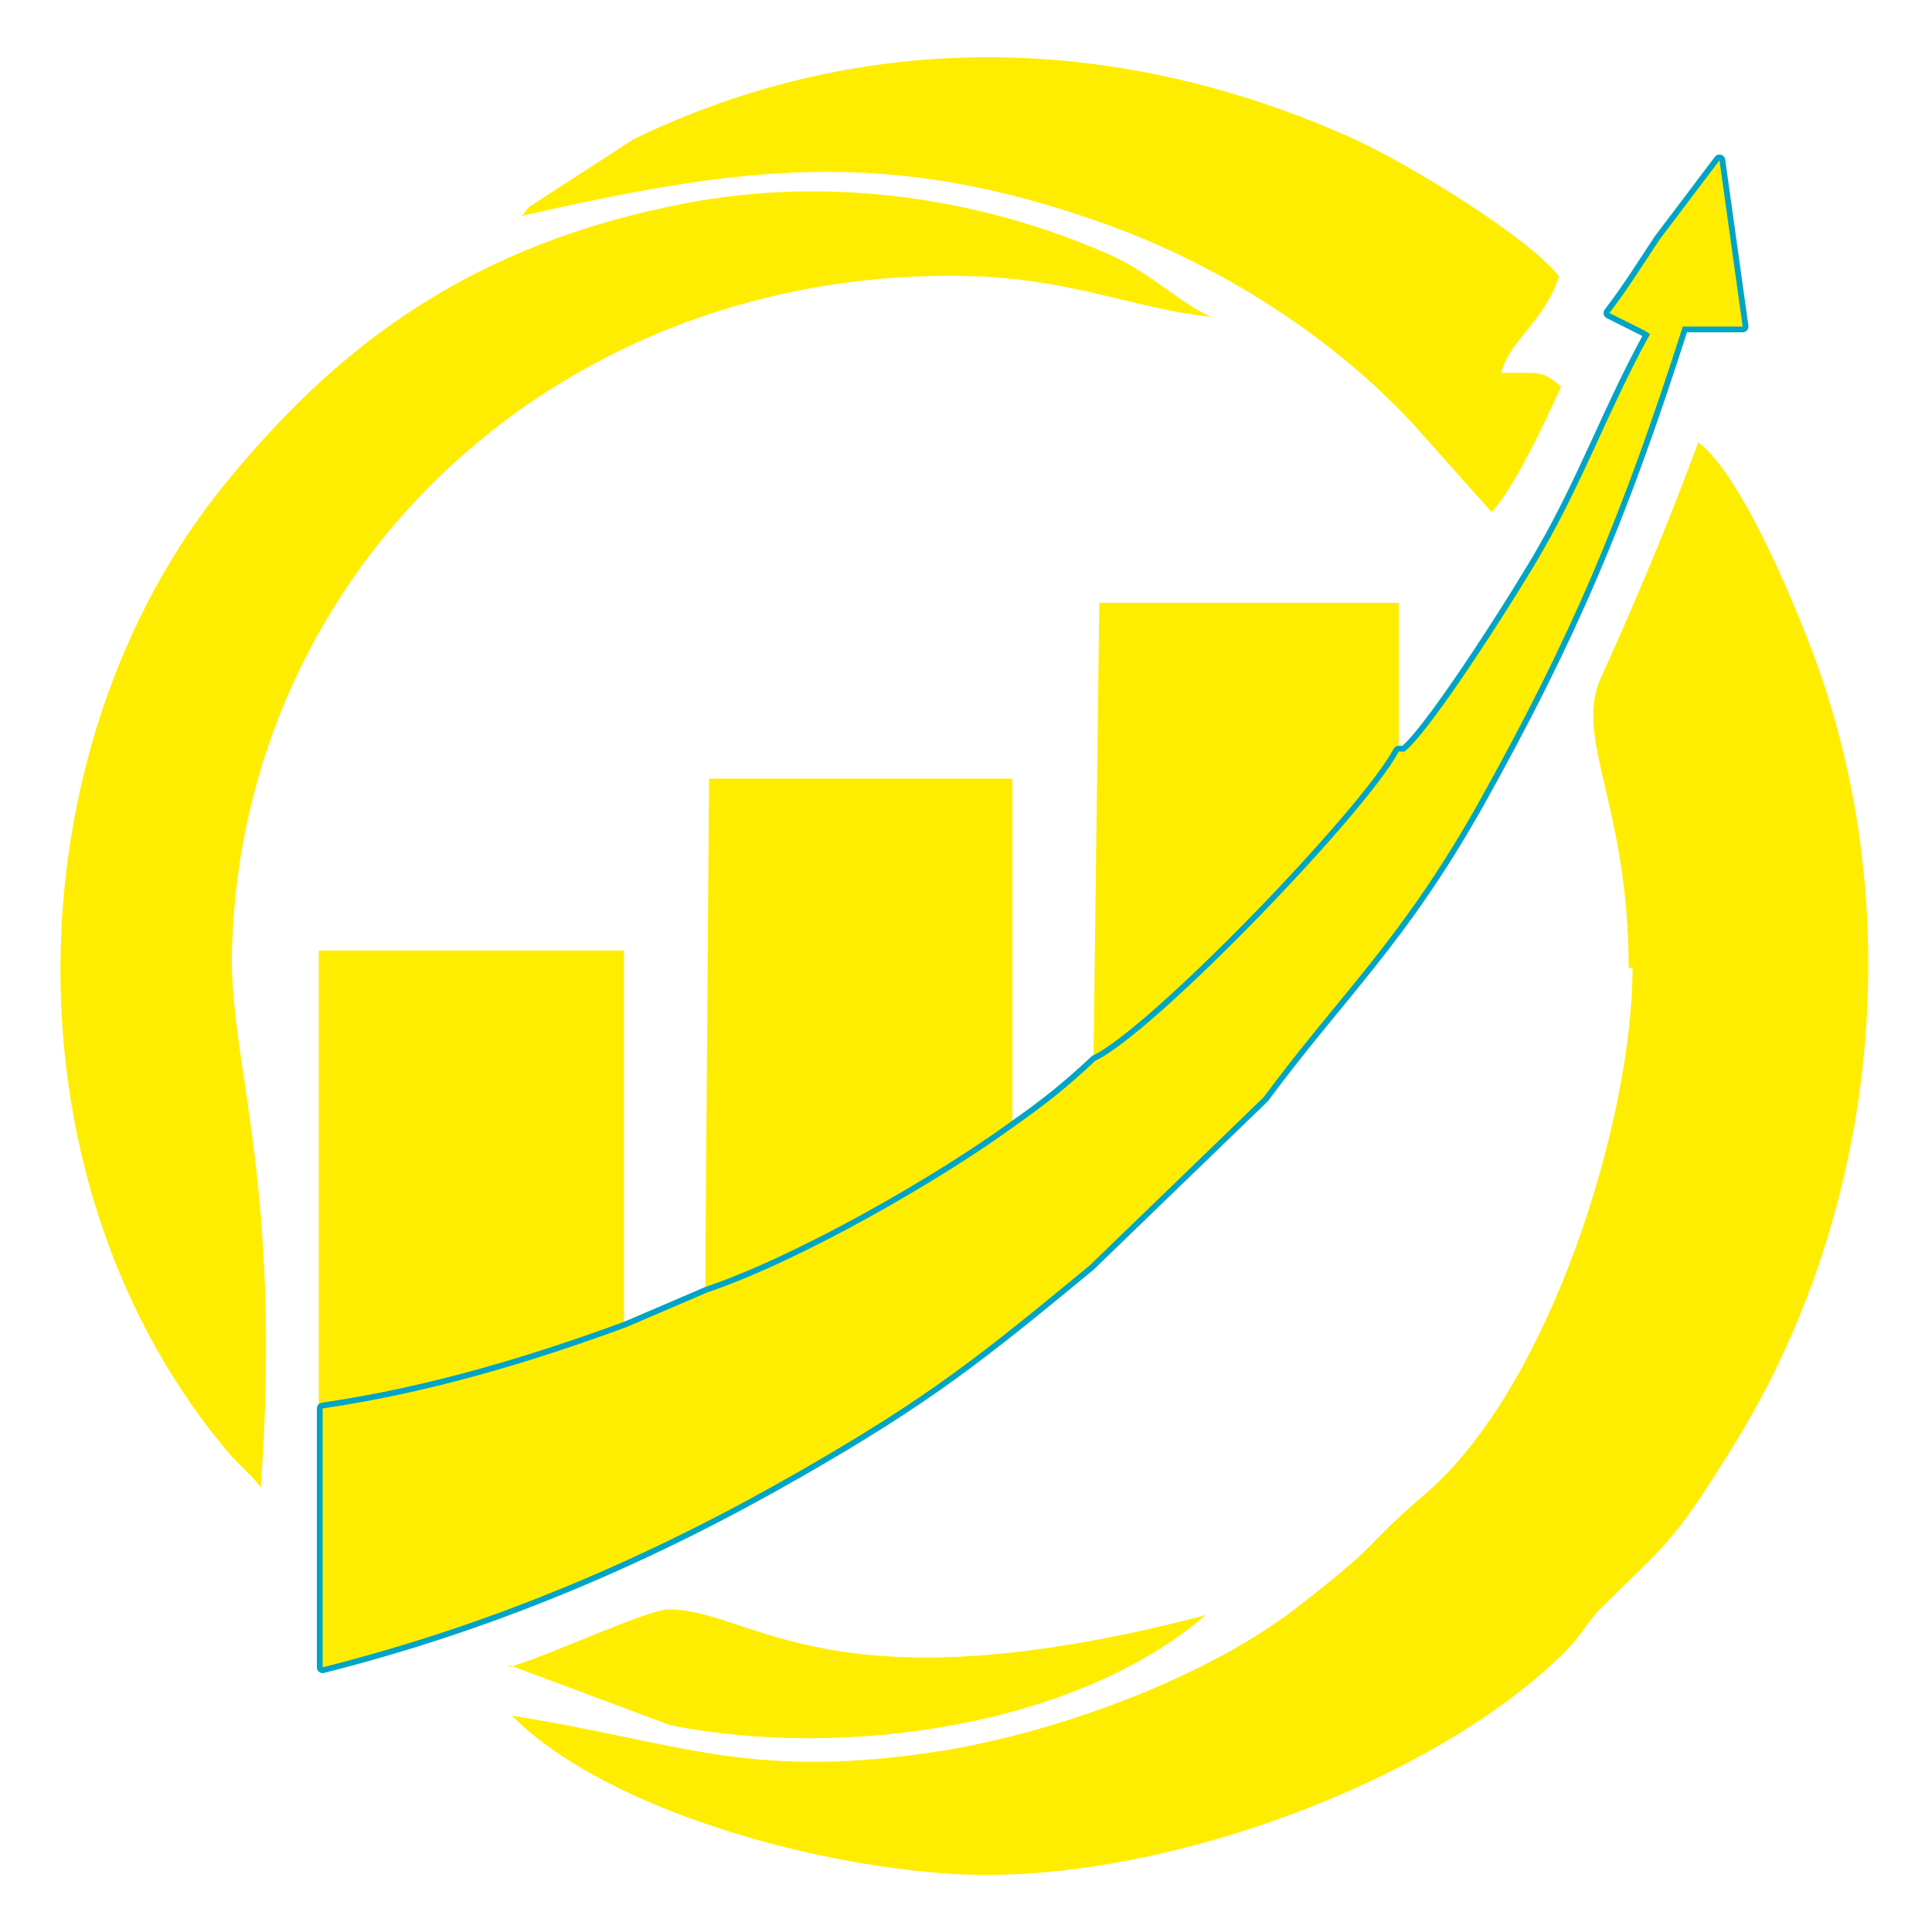 <?xml version="1.0" encoding="UTF-8"?>
<svg id="Camada_1" data-name="Camada 1" xmlns="http://www.w3.org/2000/svg" version="1.1" viewBox="0 0 100 100">
  <defs>
    <style>
      .cls-1 {
        fill: none;
        stroke: #00a4c6;
        stroke-linecap: round;
        stroke-linejoin: round;
        stroke-width: .6px;
      }

      .cls-2 {
        fill: #ffed00;
        fill-rule: evenodd;
        stroke-width: 0px;
      }
    </style>
  </defs>
  <path class="cls-2" d="M84.5,50.1c0,7.9-4.3,21.7-10.7,27.2-3.5,3-2,2.3-6.8,6-4.3,3.3-11.6,6.2-18.1,7.3-10.1,1.6-13.6-.4-22.4-1.8,4.4,4.5,14.7,7.7,22.9,8.2,10.7.6,25-4.9,31.6-11.5.8-.8,1-1.3,1.7-2.1,3.4-3.4,3.8-3.3,7.1-8.7,7.1-11.5,9-26.6,4.4-39.9-1.2-3.4-4.1-10.3-6.3-11.9-1.6,4.3-3.1,7.9-5,12.1-1.5,3.2,1.4,6.6,1.4,15.1"/>
  <path class="cls-2" d="M13.5,77c1.1-15.5-1.5-21.6-1.5-27.4.3-20.3,17.2-36,38.5-35.3,5.2.2,8.3,1.7,12.2,2.1-1.3-.5-3.1-2.2-5-3.1-7.1-3.2-15.3-4.3-23.1-2.6-11,2.3-17.5,7.8-22.5,13.8C.7,37.9-.2,60.5,11.5,74.8c.7.9,1.6,1.6,2,2.2"/>
  <path class="cls-2" d="M26.9,11.2c11.4-2.6,19.1-3.7,30.6.5,6,2.2,11.6,5.9,15.6,10.2l4.1,4.6c1.1-1.1,2.8-4.7,3.6-6.5-1-.8-.9-.7-3.1-.7.5-1.8,2.2-2.6,3-5-1.6-2-7.4-5.6-10.6-7.1-12.2-5.5-25.3-5.8-37.3,0l-5.4,3.5c0,0-.2.2-.3.4"/>
  <path class="cls-2" d="M36.5,66.9c5-1.7,12.1-5.9,15.9-8.6v-18c0,0-15.7,0-15.7,0l-.2,26.7Z"/>
  <path class="cls-2" d="M16.6,72.9c5.5-.8,10.8-2.4,15.7-4.2v-19.5s-15.8,0-15.8,0v23.7Z"/>
  <path class="cls-2" d="M56.7,54.8c3.1-1.4,14-12.7,15.7-16v-7.6s-15.5,0-15.5,0l-.3,23.6Z"/>
  <path class="cls-2" d="M26.4,86.2l8.3,3.1c9.1,1.8,21.1,0,27.7-5.7-19.5,5.1-23.4-.3-27.8-.3-1.1,0-6.4,2.5-8.3,3"/>
  <path class="cls-1" d="M72.4,38.9c-1.7,3.2-12.7,14.6-15.7,16-1.5,1.4-2.5,2.2-4.2,3.4-3.7,2.7-10.9,6.9-15.9,8.6l-4.2,1.8c-4.9,1.8-10.2,3.4-15.7,4.2v13.4c9.1-2.3,17.1-5.8,24.6-10.1,6.8-3.9,9.4-6,15.1-10.7l9-8.7c4-5.4,7.1-8.1,11.1-15.2,4.8-8.6,7.4-14.7,10.6-24.7h3.1s-1.2-8.6-1.2-8.6l-3.1,4.1c-1,1.5-1.6,2.5-2.6,3.8l1.8.9c0,0,.2.1.3.2-2.1,3.8-3.4,7.5-5.6,11.3-.9,1.6-5.6,9.1-7.1,10.3Z"/>
  <path class="cls-2" d="M72.4,38.9c-1.7,3.2-12.7,14.6-15.7,16-1.5,1.4-2.5,2.2-4.2,3.4-3.7,2.7-10.9,6.9-15.9,8.6l-4.2,1.8c-4.9,1.8-10.2,3.4-15.7,4.2v13.4c9.1-2.3,17.1-5.8,24.6-10.1,6.8-3.9,9.4-6,15.1-10.7l9-8.7c4-5.4,7.1-8.1,11.1-15.2,4.8-8.6,7.4-14.7,10.6-24.7h3.1s-1.2-8.6-1.2-8.6l-3.1,4.1c-1,1.5-1.6,2.5-2.6,3.8l1.8.9c0,0,.2.1.3.2-2.1,3.8-3.4,7.5-5.6,11.3-.9,1.6-5.6,9.1-7.1,10.3"/>
</svg>